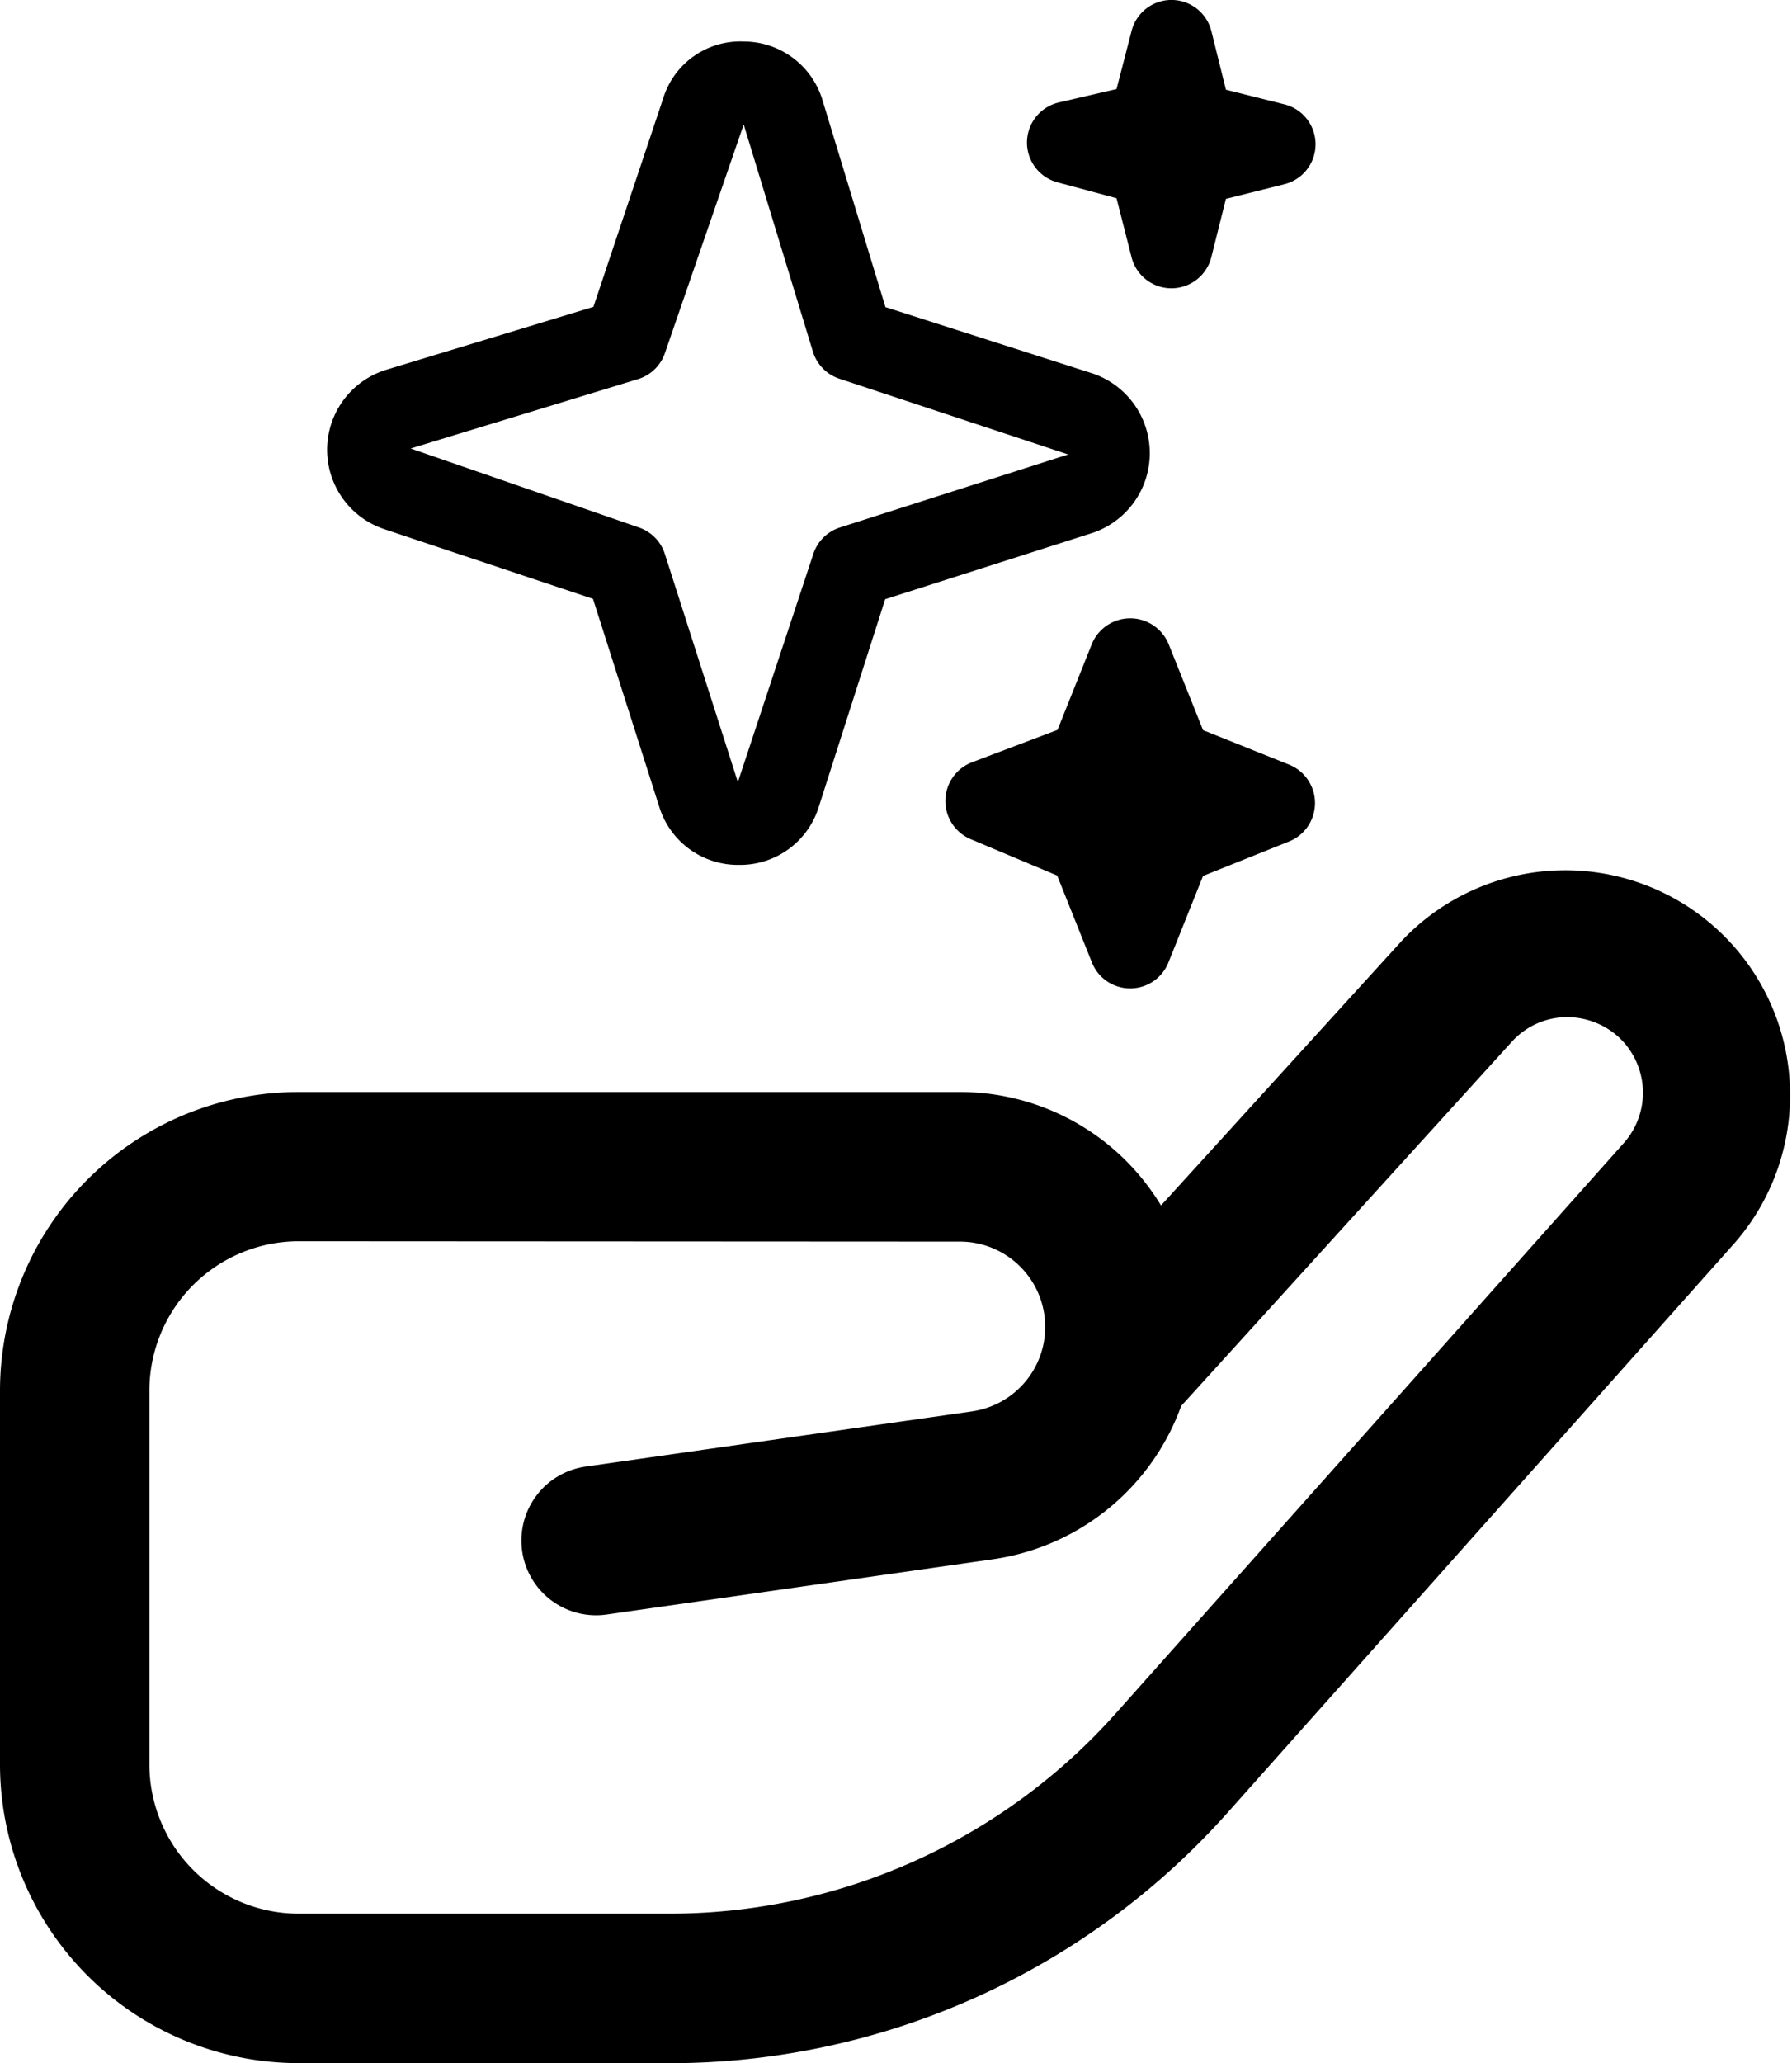 <svg xmlns="http://www.w3.org/2000/svg" width="19.985" height="23" viewBox="0 0 19.985 23">
  <g id="unselected_sevices" transform="translate(19283 23968.615)">
    <path id="main-tenant-coeur" d="M7.467,21.326H3.331A3.331,3.331,0,0,1,0,17.994V13.83A3.331,3.331,0,0,1,3.331,10.5h7.377a2.619,2.619,0,0,1,2.24,1.265l2.679-2.944a2.507,2.507,0,0,1,3.724,3.356l-5.664,6.361a8.339,8.339,0,0,1-6.222,2.789ZM3.331,12.164A1.666,1.666,0,0,0,1.666,13.83v4.164A1.666,1.666,0,0,0,3.331,19.66H7.467a6.667,6.667,0,0,0,4.974-2.23l5.668-6.361a.845.845,0,0,0-.06-1.184.857.857,0,0,0-.606-.219.833.833,0,0,0-.583.274L13.173,14a2.63,2.63,0,0,1-2.1,1.709l-4.3.615a.833.833,0,1,1-.237-1.649l4.3-.614a.951.951,0,0,0-.133-1.893Z" transform="translate(-19283 -23966.941)"/>
    <path id="etincelle" d="M8.953,11.019a.459.459,0,0,1-.427-.288l-.388-.97-.972-.409A.462.462,0,0,1,7.183,8.5l.959-.363.384-.961a.463.463,0,0,1,.853,0l.386.964.964.386a.462.462,0,0,1,0,.853l-.964.386-.386.964A.459.459,0,0,1,8.953,11.019ZM4.591,9.642A.918.918,0,0,1,3.7,8.993L2.961,6.676.636,5.9A.933.933,0,0,1,.66,4.121l2.306-.7L3.743,1.1a.9.9,0,0,1,.9-.637.918.918,0,0,1,.88.661l.7,2.3,2.309.739a.938.938,0,0,1,0,1.778h0L6.22,6.68,5.48,8.993a.918.918,0,0,1-.889.649Zm.051-8.254L3.765,3.932a.459.459,0,0,1-.3.294L.928,5l2.544.88a.459.459,0,0,1,.292.3l.813,2.539.84-2.539a.459.459,0,0,1,.3-.3l2.539-.812.009,0L5.715,4.224a.459.459,0,0,1-.3-.3ZM8.394,5.5ZM9.412,3.214a.459.459,0,0,1-.445-.348L8.8,2.21l-.658-.177a.459.459,0,0,1,.016-.891L8.8.993,8.967.348a.459.459,0,0,1,.891,0L10.02,1l.651.163a.459.459,0,0,1,0,.891l-.651.163-.163.651A.459.459,0,0,1,9.412,3.214Z" transform="translate(-19279.348 -23968.615)"/>
  </g>
</svg>
